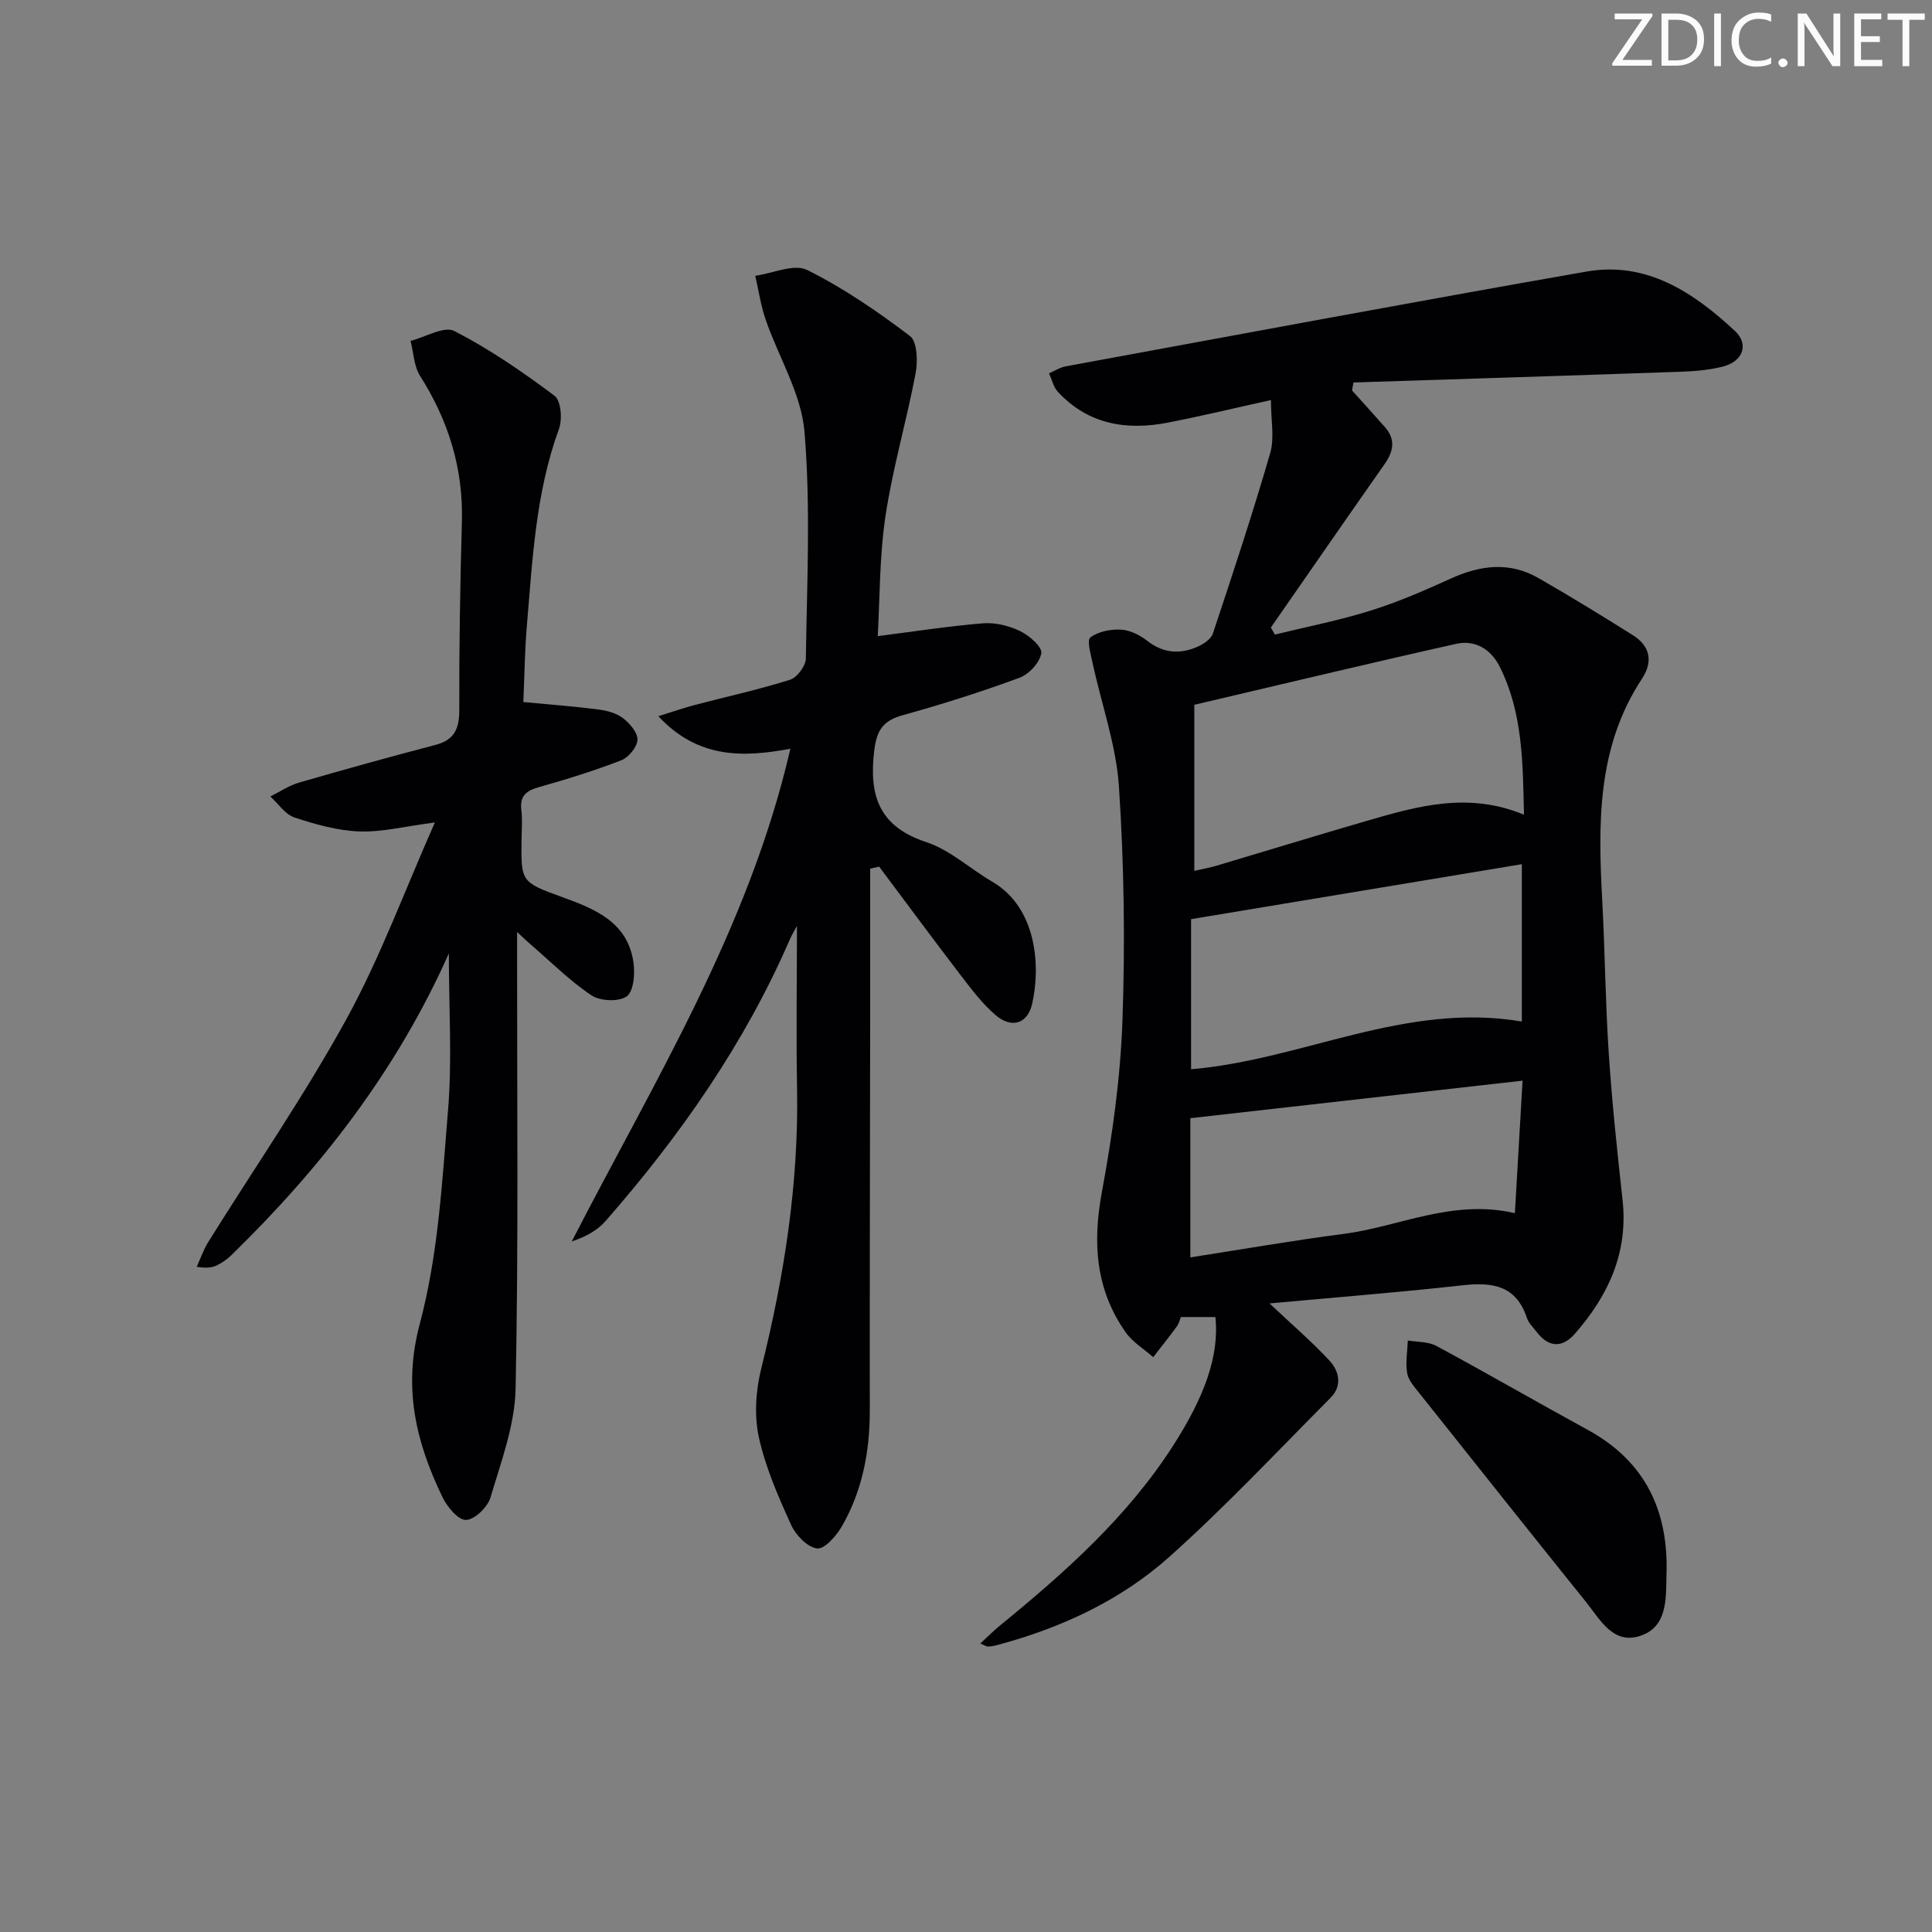 <svg enable-background="new 0 0 400 400" viewBox="0 0 400 400" xmlns="http://www.w3.org/2000/svg"><rect x="0" y="0" width="400" height="400" fill="#808080" stroke="none"/><g fill="#fafbfa"><path d="m342.2 3.2-6.3 9.2h6.1v1.2h-8.2v-.5l6.2-9.1h-5.7v-1.2h7.8v.4z"/><path d="m344 13.7v-10.9h3.1c1.6 0 3 .5 4.1 1.4 1.1 1 1.6 2.2 1.6 3.9s-.5 3-1.6 4-2.5 1.5-4.2 1.5h-3zm1.4-9.6v8.4h1.6c1.4 0 2.5-.4 3.2-1.1.8-.8 1.2-1.8 1.2-3.2s-.4-2.4-1.2-3.1-1.8-1-3.1-1z"/><path d="m356.3 2.8v10.9h-1.4v-10.9z"/><path d="m366.6 13.2c-.8.4-1.8.6-3 .6-1.6 0-2.8-.5-3.7-1.5s-1.4-2.3-1.4-3.9c0-1.7.5-3.2 1.6-4.2s2.4-1.6 4-1.6c1 0 1.9.1 2.6.4v1.5c-.8-.4-1.6-.6-2.6-.6-1.2 0-2.2.4-3 1.2s-1.1 1.9-1.1 3.3c0 1.3.4 2.3 1.1 3.1s1.6 1.1 2.8 1.1c1.1 0 2-.2 2.8-.7v1.3z"/><path d="m368.2 13c0-.3.1-.5.3-.6.2-.2.4-.3.6-.3.3 0 .5.1.7.3s.3.4.3.6-.1.5-.3.6c-.2.2-.4.3-.7.3s-.5-.1-.6-.3c-.2-.2-.3-.4-.3-.6z"/><path d="m381.1 13.7h-1.7l-5.5-8.4c-.2-.2-.3-.5-.4-.7 0 .2.1.8.1 1.5v7.6h-1.4v-10.9h1.8l5.3 8.3c.3.4.4.6.4.8 0-.3-.1-.8-.1-1.6v-7.5h1.4v10.9z"/><path d="m389.7 13.7h-5.8v-10.9h5.6v1.2h-4.2v3.5h3.9v1.2h-3.9v3.7h4.4z"/><path d="m398.4 4.1h-3.1v9.6h-1.4v-9.6h-3.1v-1.3h7.7v1.3z"/></g><path d="m262.84 269.86c4.66 4.39 8.77 7.91 12.43 11.86 2.01 2.17 2.66 5.22.21 7.68-11.03 11.08-21.74 22.52-33.38 32.93-10.13 9.05-22.44 14.73-35.63 18.26-.63.17-1.29.28-1.94.31-.29.02-.59-.22-1.56-.63 1.5-1.38 2.71-2.62 4.05-3.71 13.44-10.98 26.34-22.43 35.86-37.25 6.47-10.07 9.59-18.57 8.76-26.63-2.23 0-4.5 0-7.16 0-.2.5-.37 1.32-.82 1.93-1.58 2.16-3.26 4.26-4.9 6.38-1.93-1.71-4.28-3.12-5.72-5.17-6.2-8.84-6.86-18.48-4.91-29 2.17-11.7 3.84-23.61 4.26-35.49.57-16.11.34-32.31-.72-48.4-.56-8.61-3.6-17.05-5.44-25.58-.39-1.83-1.25-4.8-.48-5.38 1.64-1.23 4.22-1.73 6.36-1.61 1.86.1 3.9 1.14 5.42 2.32 3.27 2.55 6.69 2.82 10.29 1.27 1.28-.55 2.9-1.6 3.29-2.77 4.13-12.41 8.24-24.84 11.88-37.4.91-3.15.14-6.79.14-10.95-7.48 1.65-14.35 3.31-21.28 4.66-8.62 1.68-16.57.4-22.84-6.38-.91-.99-1.23-2.53-1.82-3.82 1.16-.5 2.28-1.23 3.5-1.45 35.9-6.6 71.78-13.31 107.73-19.61 12.47-2.19 22.17 4.28 30.77 12.28 3 2.79 1.64 6.34-2.5 7.39-2.86.72-5.89.97-8.86 1.07-22.54.79-45.08 1.49-67.62 2.22-.09.55-.19 1.1-.28 1.65 2.27 2.53 4.56 5.04 6.81 7.59 2.26 2.57 1.76 5.05-.09 7.68-7.89 11.24-15.69 22.53-23.53 33.81.28.49.56.97.83 1.46 6.62-1.62 13.33-2.93 19.82-4.96 5.69-1.78 11.2-4.18 16.64-6.65 6.1-2.77 12.12-3.52 18.09-.1 6.61 3.79 13.11 7.78 19.56 11.83 3.58 2.25 4.23 5.48 1.91 9-9.42 14.25-9.09 30.17-8.23 46.24.56 10.46.64 20.95 1.34 31.4.67 10.11 1.74 20.19 2.85 30.26 1.21 10.91-2.93 19.84-9.89 27.76-2.63 2.99-5.45 2.82-7.92-.43-.7-.93-1.64-1.8-1.99-2.86-2.21-6.71-7.1-7.46-13.27-6.77-13.27 1.48-26.61 2.53-40.02 3.76zm52.68-101.18c-.23-10.88-.26-21.1-4.99-30.59-1.81-3.65-5.09-5.67-9.04-4.79-18.04 4.03-36.01 8.35-54.22 12.62v34.38c1.54-.36 3.14-.63 4.68-1.09 10.33-3.07 20.62-6.24 30.96-9.24 10.53-3.07 21.1-6.09 32.61-1.29zm-68.92 52.69c23.06-1.92 44.34-13.99 68.48-9.87 0-10.76 0-21.4 0-32.58-22.95 3.82-45.43 7.55-68.48 11.38zm67.04 29.8c.53-9.22 1.04-17.94 1.59-27.43-23.35 2.64-45.82 5.18-68.78 7.77v28.82c10.75-1.67 21.17-3.5 31.65-4.85 11.57-1.49 22.57-7.3 35.54-4.31z" fill="#010104"/><path d="m165 191.72c-.33.63-1 1.69-1.49 2.82-9.38 21.6-22.71 40.63-38.13 58.26-1.7 1.94-4.11 3.26-7 4.22 17.02-33.1 36.67-64.75 45.26-102-9.64 1.78-19.06 2.16-27.34-6.74 3.06-.95 5.27-1.72 7.54-2.32 6.58-1.73 13.24-3.18 19.72-5.22 1.46-.46 3.26-2.86 3.28-4.39.23-15.66 1.02-31.41-.28-46.96-.66-7.9-5.36-15.44-8.04-23.21-1.01-2.93-1.45-6.05-2.15-9.08 3.62-.5 8.01-2.55 10.72-1.21 7.53 3.73 14.58 8.58 21.3 13.67 1.52 1.15 1.65 5.22 1.18 7.71-1.87 9.9-4.75 19.63-6.24 29.57-1.27 8.49-1.16 17.18-1.6 24.86 7.6-.96 14.68-2.08 21.81-2.65 2.52-.2 5.36.5 7.66 1.61 1.88.91 4.6 3.26 4.39 4.57-.3 1.94-2.55 4.38-4.53 5.1-7.93 2.92-16.01 5.49-24.15 7.74-4.17 1.15-5.43 3.19-5.93 7.5-1.08 9.29 1.09 15.59 10.82 18.79 4.91 1.62 9.05 5.52 13.64 8.19 9.26 5.39 10.03 17.57 8.25 25.3-.94 4.1-4.22 5.15-7.51 2.36-2.74-2.33-4.98-5.3-7.19-8.18-5.73-7.48-11.32-15.06-16.97-22.6-.62.14-1.24.28-1.86.41 0 10.06.01 20.13 0 30.19-.03 27.33-.11 54.66-.08 81.99.01 8.48-1.53 16.58-5.75 23.94-1.15 2-3.61 4.81-5.16 4.63-2.01-.24-4.43-2.77-5.39-4.9-2.66-5.88-5.32-11.92-6.68-18.18-.97-4.49-.62-9.63.5-14.15 4.77-19.13 7.8-38.4 7.42-58.17-.2-11.24-.02-22.49-.02-33.47z" fill="#010104"/><path d="m92.93 197.4c-10.88 24.4-26.56 44.46-45.03 62.47-.82.8-1.8 1.49-2.82 2.02-.99.51-2.12.75-4.35.39.78-1.7 1.38-3.51 2.36-5.09 9.58-15.38 19.93-30.35 28.64-46.21 6.98-12.71 12.01-26.5 18.31-40.7-6.24.81-10.97 2.03-15.65 1.86-4.52-.17-9.09-1.46-13.43-2.89-1.93-.64-3.34-2.85-4.98-4.35 1.96-.97 3.83-2.26 5.9-2.86 9.39-2.72 18.81-5.34 28.27-7.81 3.98-1.04 4.95-3.39 4.94-7.29-.04-12.98.18-25.97.54-38.94.3-11.02-2.78-20.91-8.65-30.16-1.28-2.02-1.35-4.82-1.98-7.26 3.07-.78 6.96-3.14 9.07-2.05 7.3 3.76 14.16 8.48 20.75 13.42 1.33.99 1.64 4.86.91 6.85-4.81 13.16-5.48 26.95-6.64 40.66-.45 5.26-.5 10.55-.74 15.89 5.49.52 10.56.9 15.59 1.55 1.77.23 3.73.76 5.09 1.82 1.39 1.07 3.03 3 2.95 4.46-.08 1.5-1.83 3.63-3.33 4.22-5.57 2.16-11.3 3.94-17.05 5.56-2.67.75-4.02 1.85-3.66 4.78.24 1.97.07 3.99.04 5.99-.11 8.78-.16 8.9 8.33 11.97 6.91 2.5 13.65 5.19 14.85 13.61.33 2.32.03 5.96-1.41 6.98-1.64 1.16-5.49.99-7.3-.22-4.52-3.02-8.43-6.96-12.58-10.53-.62-.53-1.21-1.1-2.81-2.57v6.06c-.02 29.5.3 59-.31 88.48-.16 7.57-3.01 15.15-5.21 22.55-.59 1.99-3.29 4.59-5.07 4.63-1.63.03-3.91-2.73-4.88-4.76-5.48-11.39-8.22-22.59-4.67-35.88 3.81-14.27 4.63-29.43 5.85-44.28.85-10.4.16-20.9.16-32.37z" fill="#010104"/><path d="m345.02 326.23c-.09 4.98.17 10.77-5.66 12.53-5.45 1.65-8.09-3.47-10.94-7.02-11.56-14.38-23.04-28.81-34.52-43.25-1.02-1.29-2.3-2.69-2.56-4.19-.38-2.18.05-4.51.14-6.77 1.99.35 4.23.22 5.91 1.13 10.51 5.67 20.86 11.65 31.34 17.38 11.99 6.55 16.8 16.9 16.29 30.19z" fill="#010104"/></svg>